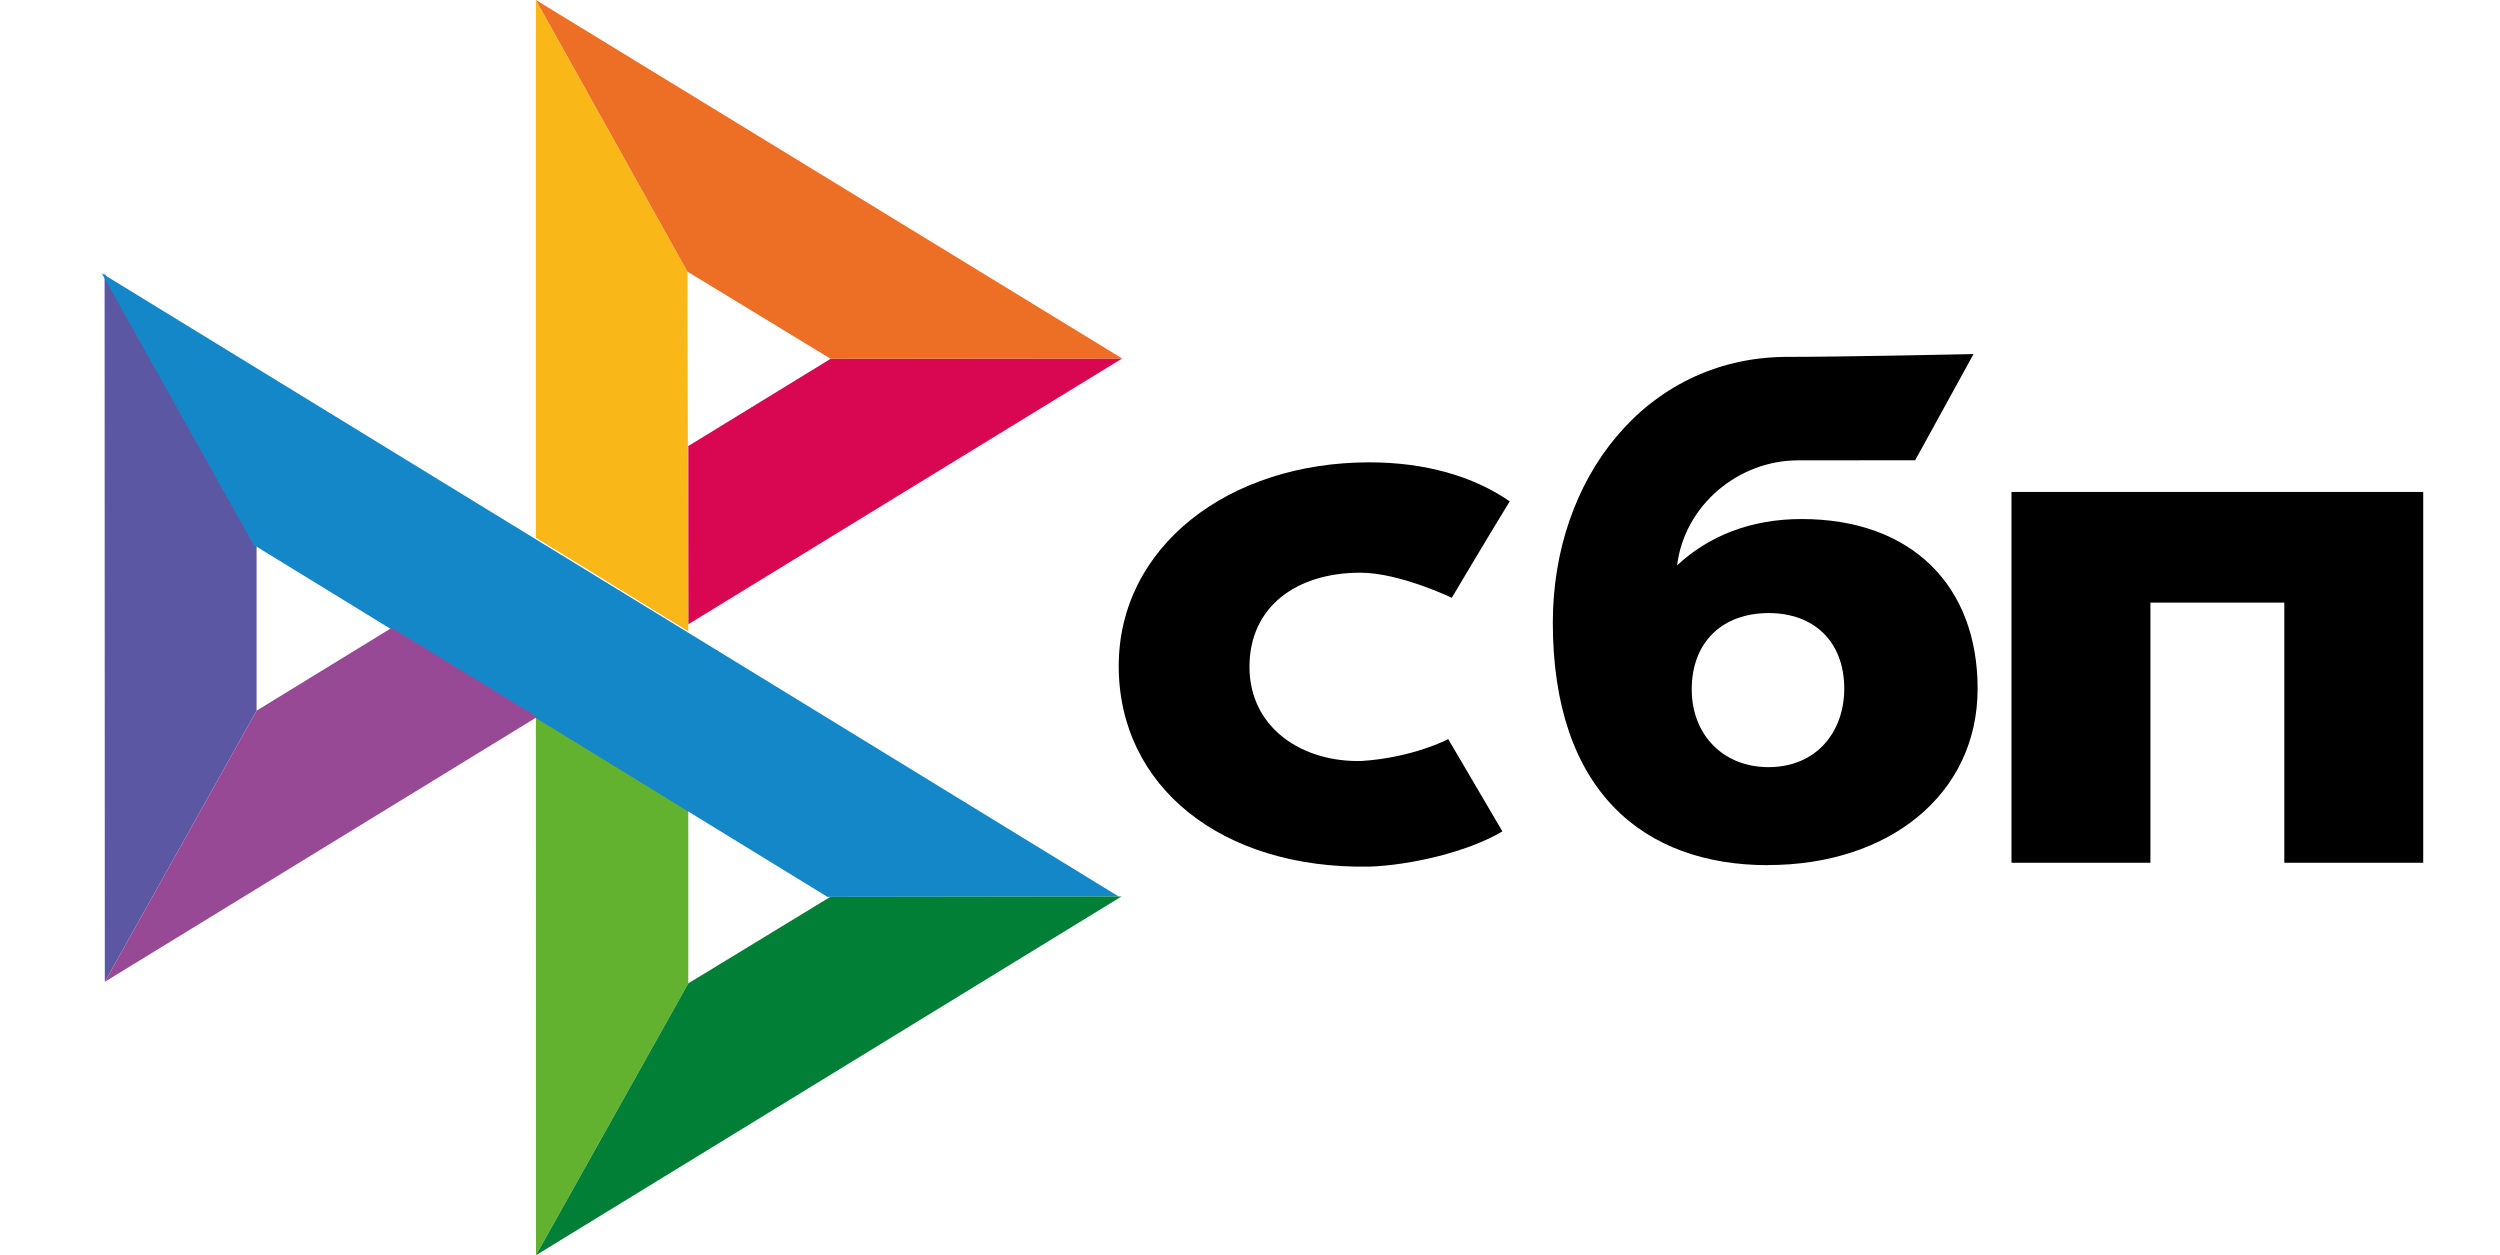 <?xml version="1.0"?>
<svg width="239" height="120" xmlns="http://www.w3.org/2000/svg" xmlns:svg="http://www.w3.org/2000/svg" version="1.1">

 <g class="layer">
  <title>Layer 1</title>
  <path d="m231.66,47.03l0,35.45l-13.28,0l0,-24.87l-12.8,0l0,24.87l-13.28,0l0,-35.45l39.36,0z" fill="#000000" id="path60" transform="matrix(1, 0, 0, 1, 0, 0)"/>
  <path clip-rule="evenodd" d="m169.02,82.7c11.5,0 20.04,-6.7 20.04,-16.87c0,-9.83 -6.3,-16.21 -16.83,-16.21c-4.87,0 -8.88,1.62 -11.9,4.43c0.72,-5.79 5.89,-10.04 11.57,-10.04c1.31,0 11.19,-0.01 11.19,-0.01l5.58,-10.15c0,0 -12.4,0.27 -18.15,0.27c-13.17,0.21 -22.07,11.59 -22.07,25.4c0,16.09 8.67,23.19 20.57,23.19zm0.07,-24.09c4.27,0 7.22,2.67 7.22,7.23c0,4.1 -2.62,7.48 -7.22,7.5c-4.4,0 -7.36,-3.14 -7.36,-7.43c0,-4.56 2.96,-7.3 7.36,-7.3z" fill="#000000" fill-rule="evenodd" id="path62"/>
  <path d="m138.45,70.66c0,0 -3.32,1.76 -8.26,2.09c-5.69,0.15 -10.74,-3.15 -10.74,-9.01c0,-5.72 4.47,-8.99 10.6,-8.99c3.76,0 8.74,2.4 8.74,2.4c0,0 3.65,-6.15 5.54,-9.22c-3.47,-2.4 -8.07,-3.73 -13.42,-3.73c-13.5,0 -23.96,8.09 -23.96,19.47c0,11.52 9.83,19.43 23.96,19.18c3.96,-0.14 9.41,-1.4 12.72,-3.37l-5.18,-8.82z" fill="#000000" id="path64"/>
  <path d="m10,26.12l14.53,25.97l0,15.85l-14.51,25.92l-0.02,-67.74z" fill="#5B57A2" id="path66"/>
  <path d="m65.8,42.64l13.61,-8.34l27.87,-0.03l-41.48,25.41l0,-17.04z" fill="#D90751" id="path68"/>
  <path d="m65.72,25.97l0.08,34.39l-14.57,-8.95l0,-51.41l14.49,25.97z" fill="#FAB718" id="path70"/>
  <path d="m107.28,34.27l-27.87,0.03l-13.69,-8.33l-14.49,-25.97l56.05,34.27z" fill="#ED6F26" id="path72"/>
  <path d="m65.8,94.01l0,-16.69l-14.57,-8.78l0.01,51.46l14.56,-25.99z" fill="#63B22F" id="path74"/>
  <path d="m79.1,85.74l-54.85,-33.65l-14.53,-25.97l97.22,59.58l-27.84,0.04z" fill="#1487C9" id="path76"/>
  <path d="m51.24,120l14.56,-25.99l13.58,-8.27l27.84,-0.04l-55.98,34.3z" fill="#017F36" id="path78"/>
  <path d="m10.02,93.86l41.33,-25.32l-13.9,-8.52l-12.92,7.92l-14.51,25.92z" fill="#984995" id="path80"/>
 </g>
</svg>